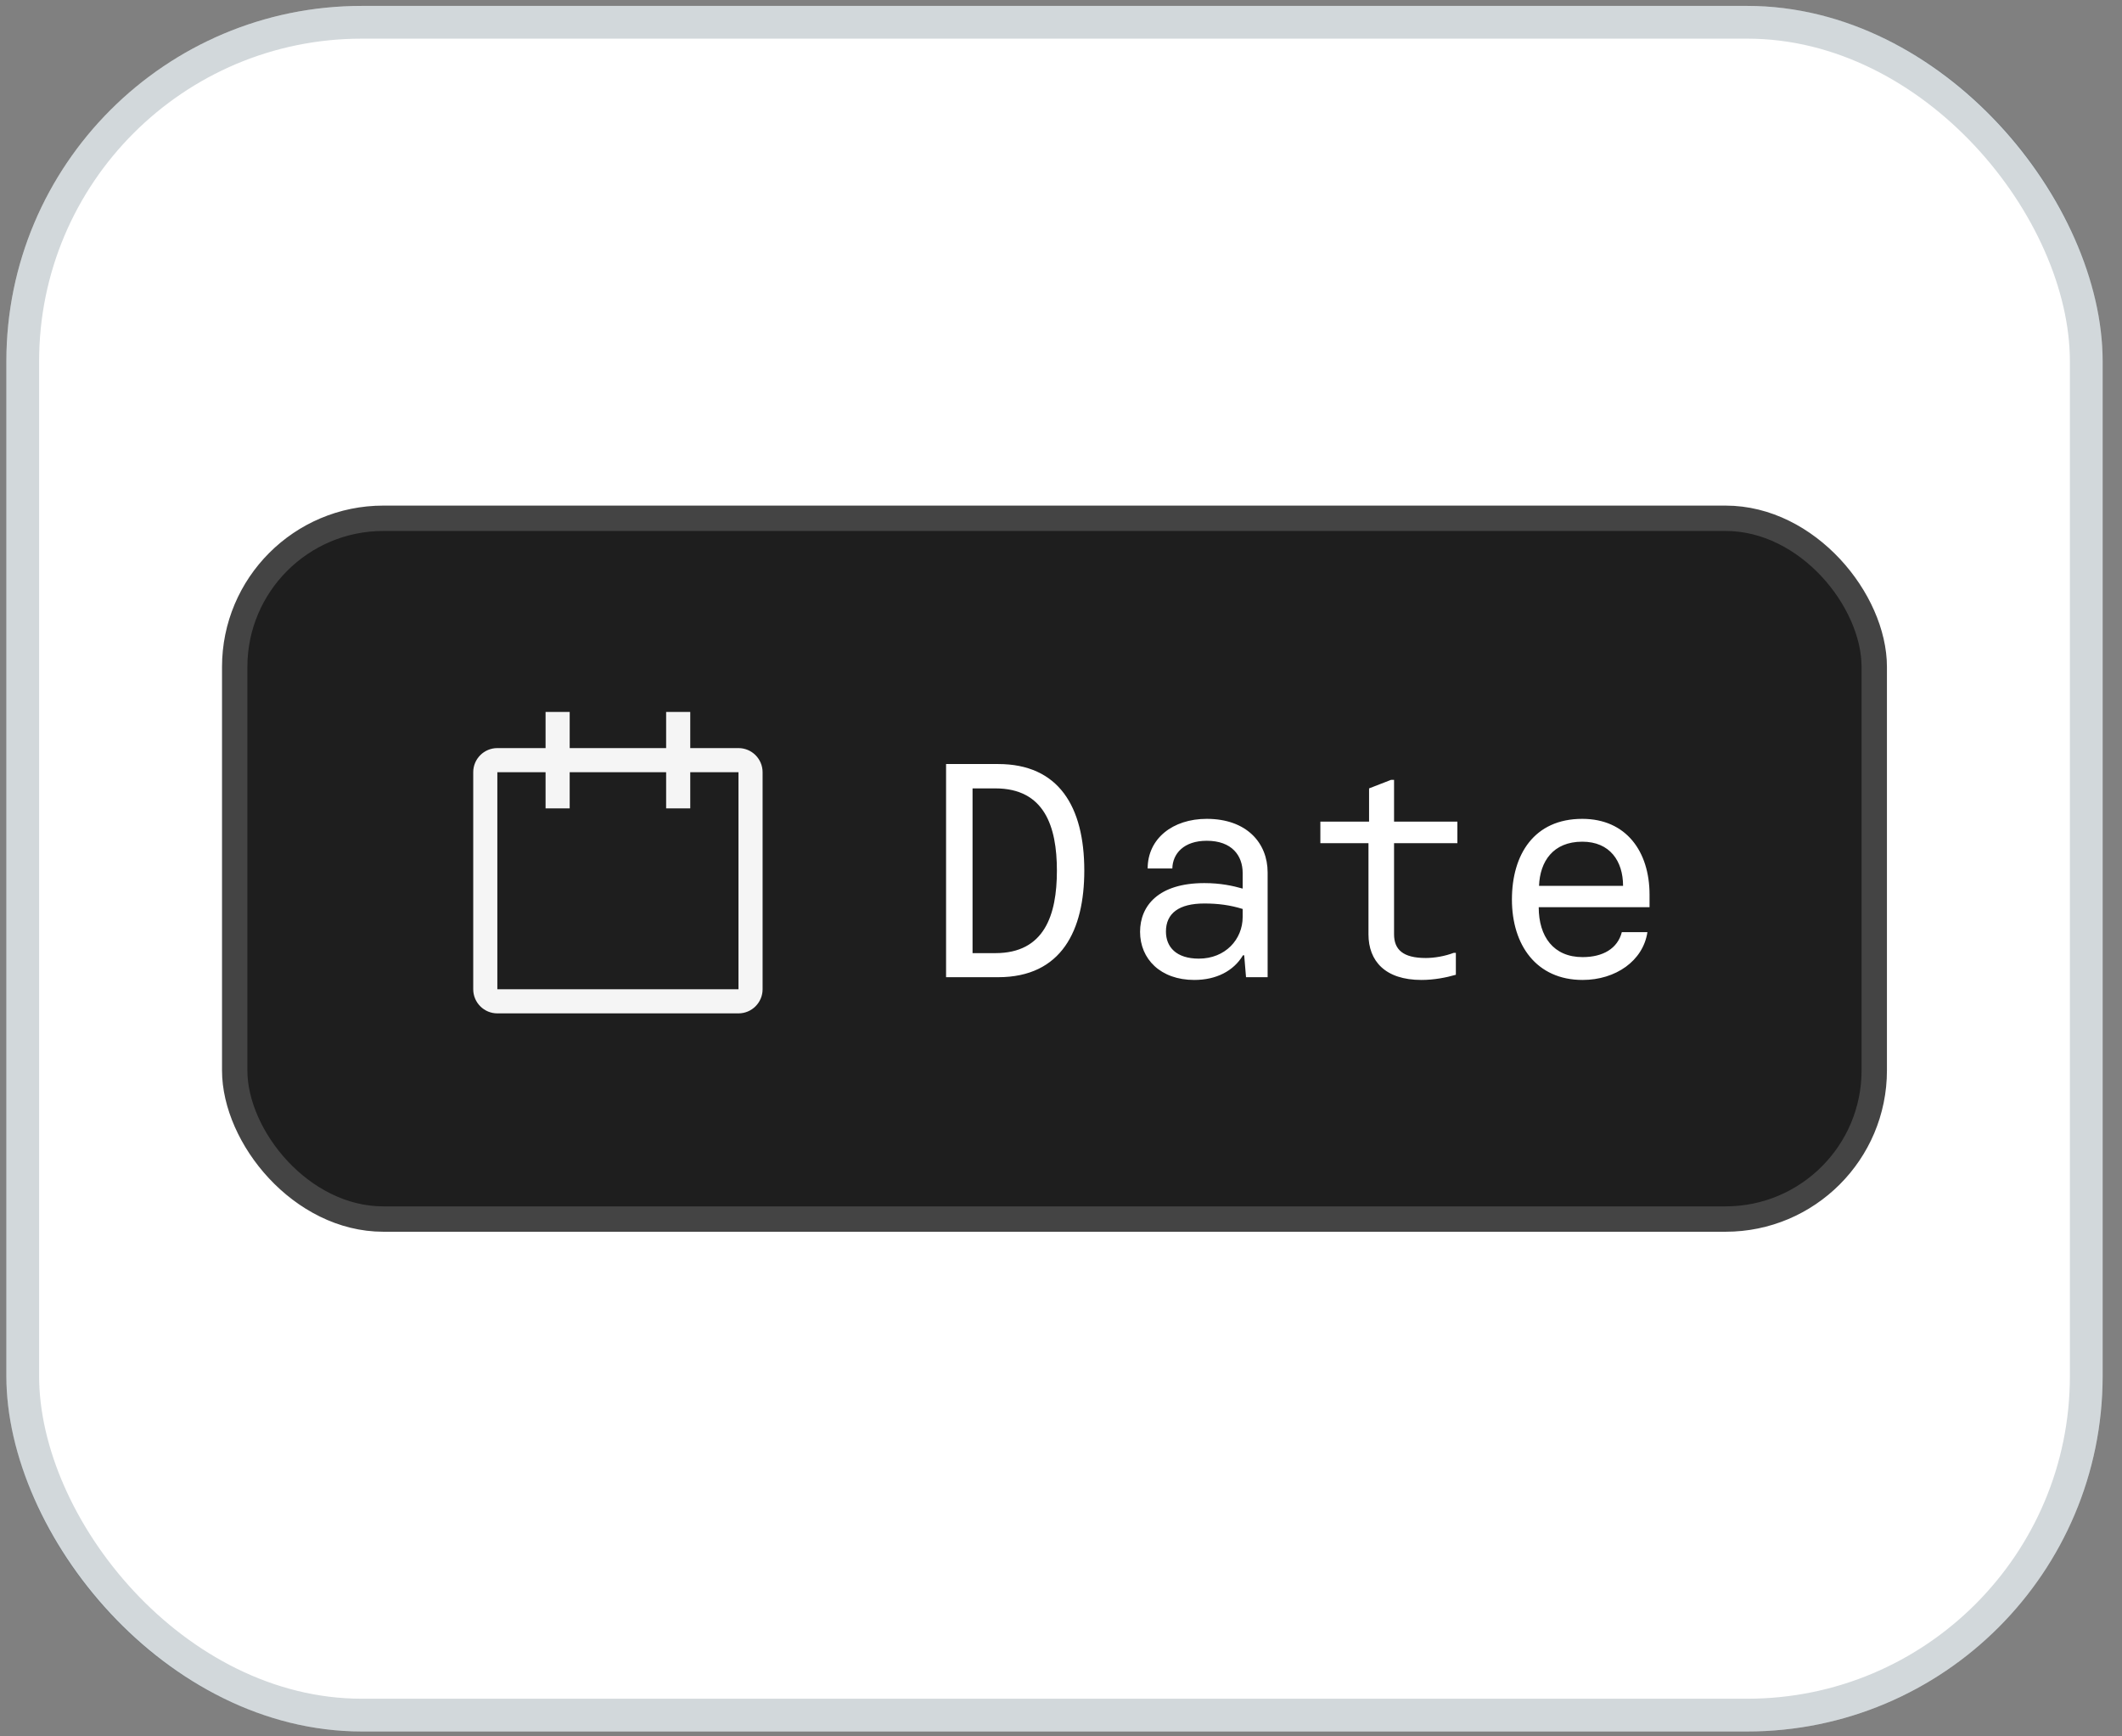 <svg width="88" height="72" viewBox="0 0 88 72" fill="none" xmlns="http://www.w3.org/2000/svg">
<rect x="0" y="0" width="88" height="72" fill="#808080" stroke="none"/>
<rect x="0.264" y="0.245" width="86.933" height="71.551" rx="14.737" fill="white"/>
<rect x="0.943" y="0.924" width="85.575" height="70.193" rx="14.058" stroke="#1F3F4F" stroke-opacity="0.2" stroke-width="1.358"/>
<rect x="9.733" y="21.491" width="67.993" height="29.058" rx="6.165" fill="#1E1E1E"/>
<rect x="9.733" y="21.491" width="67.993" height="29.058" rx="6.165" stroke="#444444" stroke-width="1.052"/>
<path fill-rule="evenodd" clip-rule="evenodd" d="M23.625 29.52V31.02H27.625V29.52H28.625V31.02H30.625C31.177 31.02 31.625 31.468 31.625 32.02V41.02C31.625 41.572 31.177 42.02 30.625 42.02H20.625C20.073 42.02 19.625 41.572 19.625 41.02V32.02C19.625 31.468 20.073 31.02 20.625 31.02H22.625V29.52H23.625ZM27.625 32.02V33.52H28.625V32.02H30.625V41.02H20.625V32.02H22.625V33.52H23.625V32.02H27.625Z" fill="#F5F5F5"/>
<path d="M39.234 40.52V31.681H41.393C43.906 31.681 44.966 33.449 44.966 36.1C44.966 38.563 44.032 40.52 41.393 40.52H39.234ZM40.332 39.522H41.279C43.312 39.522 43.83 37.944 43.83 36.1C43.83 34.27 43.312 32.691 41.279 32.691H40.332V39.522ZM49.526 40.634C48.125 40.634 47.279 39.762 47.279 38.639C47.279 37.553 48.049 36.618 49.943 36.618C50.625 36.618 51.13 36.732 51.534 36.846V36.202C51.534 35.482 51.092 34.863 50.044 34.863C49.097 34.863 48.63 35.393 48.617 36.012H47.594C47.594 34.775 48.63 33.954 50.044 33.954C51.698 33.954 52.569 34.952 52.569 36.176V40.52H51.673L51.597 39.611H51.547C51.155 40.267 50.435 40.634 49.526 40.634ZM49.716 39.75C50.814 39.75 51.534 38.954 51.534 38.02V37.691C51.004 37.527 50.511 37.464 49.943 37.464C48.895 37.464 48.352 37.868 48.352 38.626C48.352 39.27 48.781 39.75 49.716 39.75ZM58.948 40.634C57.445 40.634 56.751 39.851 56.751 38.74V34.964H54.756V34.068H56.776V32.691L57.685 32.338H57.812V34.068H60.438V34.964H57.812V38.74C57.812 39.371 58.178 39.724 59.125 39.724C59.491 39.724 59.92 39.649 60.286 39.51H60.375V40.419C59.983 40.533 59.478 40.634 58.948 40.634ZM65.629 40.634C63.723 40.634 62.7 39.194 62.7 37.3C62.7 35.431 63.622 33.954 65.617 33.954C67.435 33.954 68.407 35.305 68.407 37.098V37.616H63.811C63.811 38.841 64.43 39.687 65.629 39.687C66.475 39.687 67.082 39.333 67.258 38.651H68.319C68.142 39.838 67.006 40.634 65.629 40.634ZM63.824 36.732H67.309C67.309 35.709 66.766 34.901 65.617 34.901C64.405 34.901 63.862 35.722 63.824 36.732Z" fill="white"/>
</svg>

